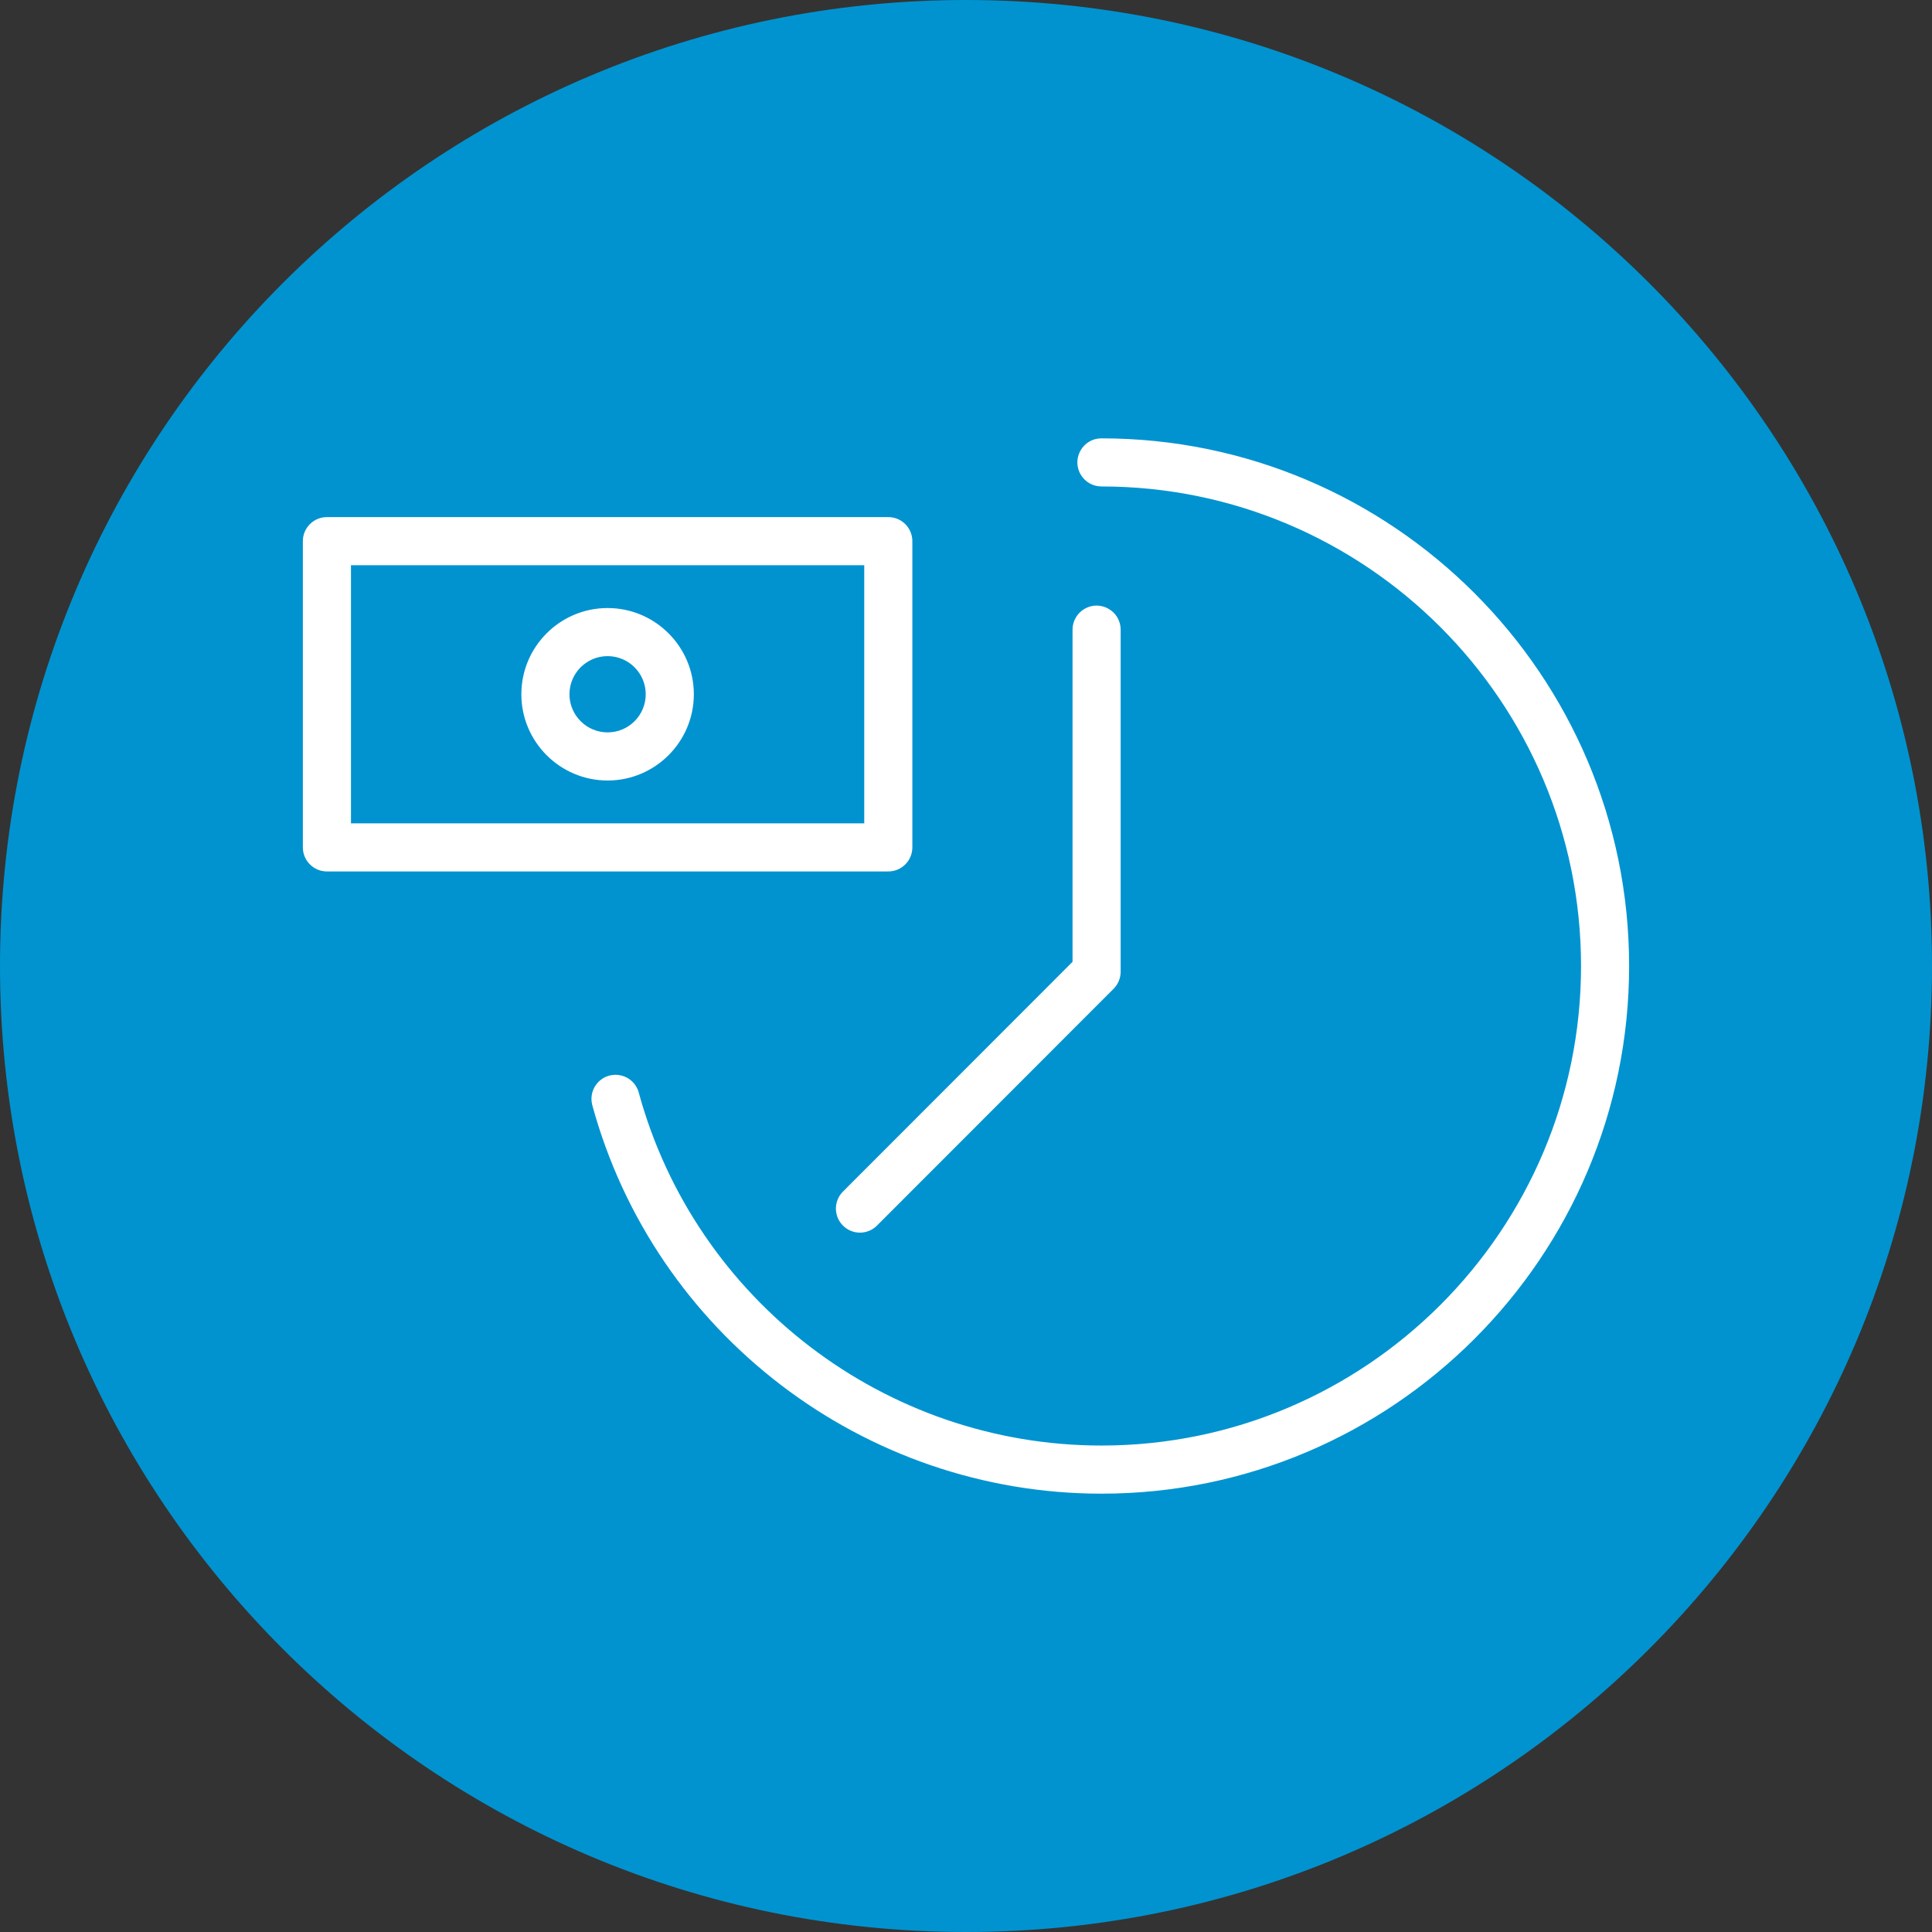 <?xml version="1.0" encoding="UTF-8"?> <svg xmlns="http://www.w3.org/2000/svg" viewBox="0 0 100.00 100.00" data-guides="{&quot;vertical&quot;:[],&quot;horizontal&quot;:[]}"><rect x="0" y="0" width="100.00" height="100.00" fill="#333333" stroke="none"/><path baseline-shift="baseline" color-interpolation-filters="linearRGB" color-interpolation="sRGB" color="rgb(51, 51, 51)" fill-rule="evenodd" fill="#0093d0" font-size-adjust="" font-stretch="normal" x="0" y="0" width="100" height="100" rx="50" ry="50" id="tSvg1283057ed6c" title="Rectangle 3" fill-opacity="1" stroke="none" stroke-opacity="1" d="M0 50C0 22.386 22.386 0 50 0H50C77.614 0 100 22.386 100 50H100C100 77.614 77.614 100 50 100H50C22.386 100 0 77.614 0 50Z"></path><path fill="#ffffff" stroke="#ffffff" fill-opacity="1" stroke-width="0" stroke-opacity="1" baseline-shift="baseline" color-interpolation-filters="linearRGB" color-interpolation="sRGB" color="rgb(51, 51, 51)" fill-rule="evenodd" font-size-adjust="" font-stretch="normal" id="tSvg211a24a2a" title="Path 4" d="M57.01 22.689C56.052 22.689 55.453 23.726 55.932 24.556C56.154 24.942 56.565 25.179 57.01 25.179C70.698 25.179 81.834 36.313 81.834 50C81.834 63.687 70.698 74.821 57.01 74.821C45.831 74.821 35.98 67.296 33.053 56.52C32.778 55.602 31.612 55.325 30.953 56.023C30.663 56.33 30.549 56.763 30.649 57.174C33.87 69.031 44.71 77.312 57.009 77.312C72.07 77.312 84.323 65.06 84.323 50.001C84.324 34.941 72.071 22.689 57.01 22.689Z"></path><path fill="#ffffff" stroke="#ffffff" fill-opacity="1" stroke-width="0" stroke-opacity="1" baseline-shift="baseline" color-interpolation-filters="linearRGB" color-interpolation="sRGB" color="rgb(51, 51, 51)" fill-rule="evenodd" font-size-adjust="" font-stretch="normal" id="tSvg105411090c6" title="Path 5" d="M47.223 43.861C47.223 38.578 47.223 33.294 47.223 28.01C47.223 27.322 46.665 26.765 45.978 26.765C36.292 26.765 26.607 26.765 16.921 26.765C16.234 26.765 15.676 27.322 15.676 28.01C15.676 33.294 15.676 38.578 15.676 43.861C15.676 44.549 16.234 45.106 16.921 45.106C26.607 45.106 36.292 45.106 45.978 45.106C46.665 45.106 47.223 44.549 47.223 43.861ZM44.733 42.616C35.877 42.616 27.022 42.616 18.166 42.616C18.166 38.163 18.166 33.709 18.166 29.255C27.022 29.255 35.877 29.255 44.733 29.255C44.733 33.709 44.733 38.163 44.733 42.616Z"></path><path fill="#ffffff" stroke="#ffffff" fill-opacity="1" stroke-width="0" stroke-opacity="1" baseline-shift="baseline" color-interpolation-filters="linearRGB" color-interpolation="sRGB" color="rgb(51, 51, 51)" fill-rule="evenodd" font-size-adjust="" font-stretch="normal" id="tSvg54eb0e97f8" title="Path 6" d="M31.449 40.399C33.91 40.399 35.913 38.396 35.913 35.935C35.913 33.474 33.91 31.472 31.449 31.472C28.987 31.472 26.985 33.474 26.985 35.935C26.985 38.396 28.988 40.399 31.449 40.399ZM31.449 33.961C32.538 33.962 33.422 34.844 33.423 35.934C33.423 37.023 32.538 37.908 31.449 37.908C30.36 37.908 29.475 37.022 29.475 35.934C29.476 34.845 30.359 33.962 31.449 33.961ZM43.631 63.436C44.117 63.923 44.906 63.923 45.392 63.436C49.475 59.35 53.557 55.265 57.64 51.179C57.873 50.946 58.004 50.63 58.005 50.3C58.005 44.397 58.005 38.494 58.005 32.592C58.005 31.633 56.967 31.034 56.137 31.513C55.752 31.736 55.514 32.147 55.514 32.592C55.514 38.322 55.514 44.053 55.514 49.784C51.553 53.748 47.592 57.712 43.631 61.676C43.145 62.162 43.145 62.95 43.631 63.436Z"></path><defs></defs></svg> 